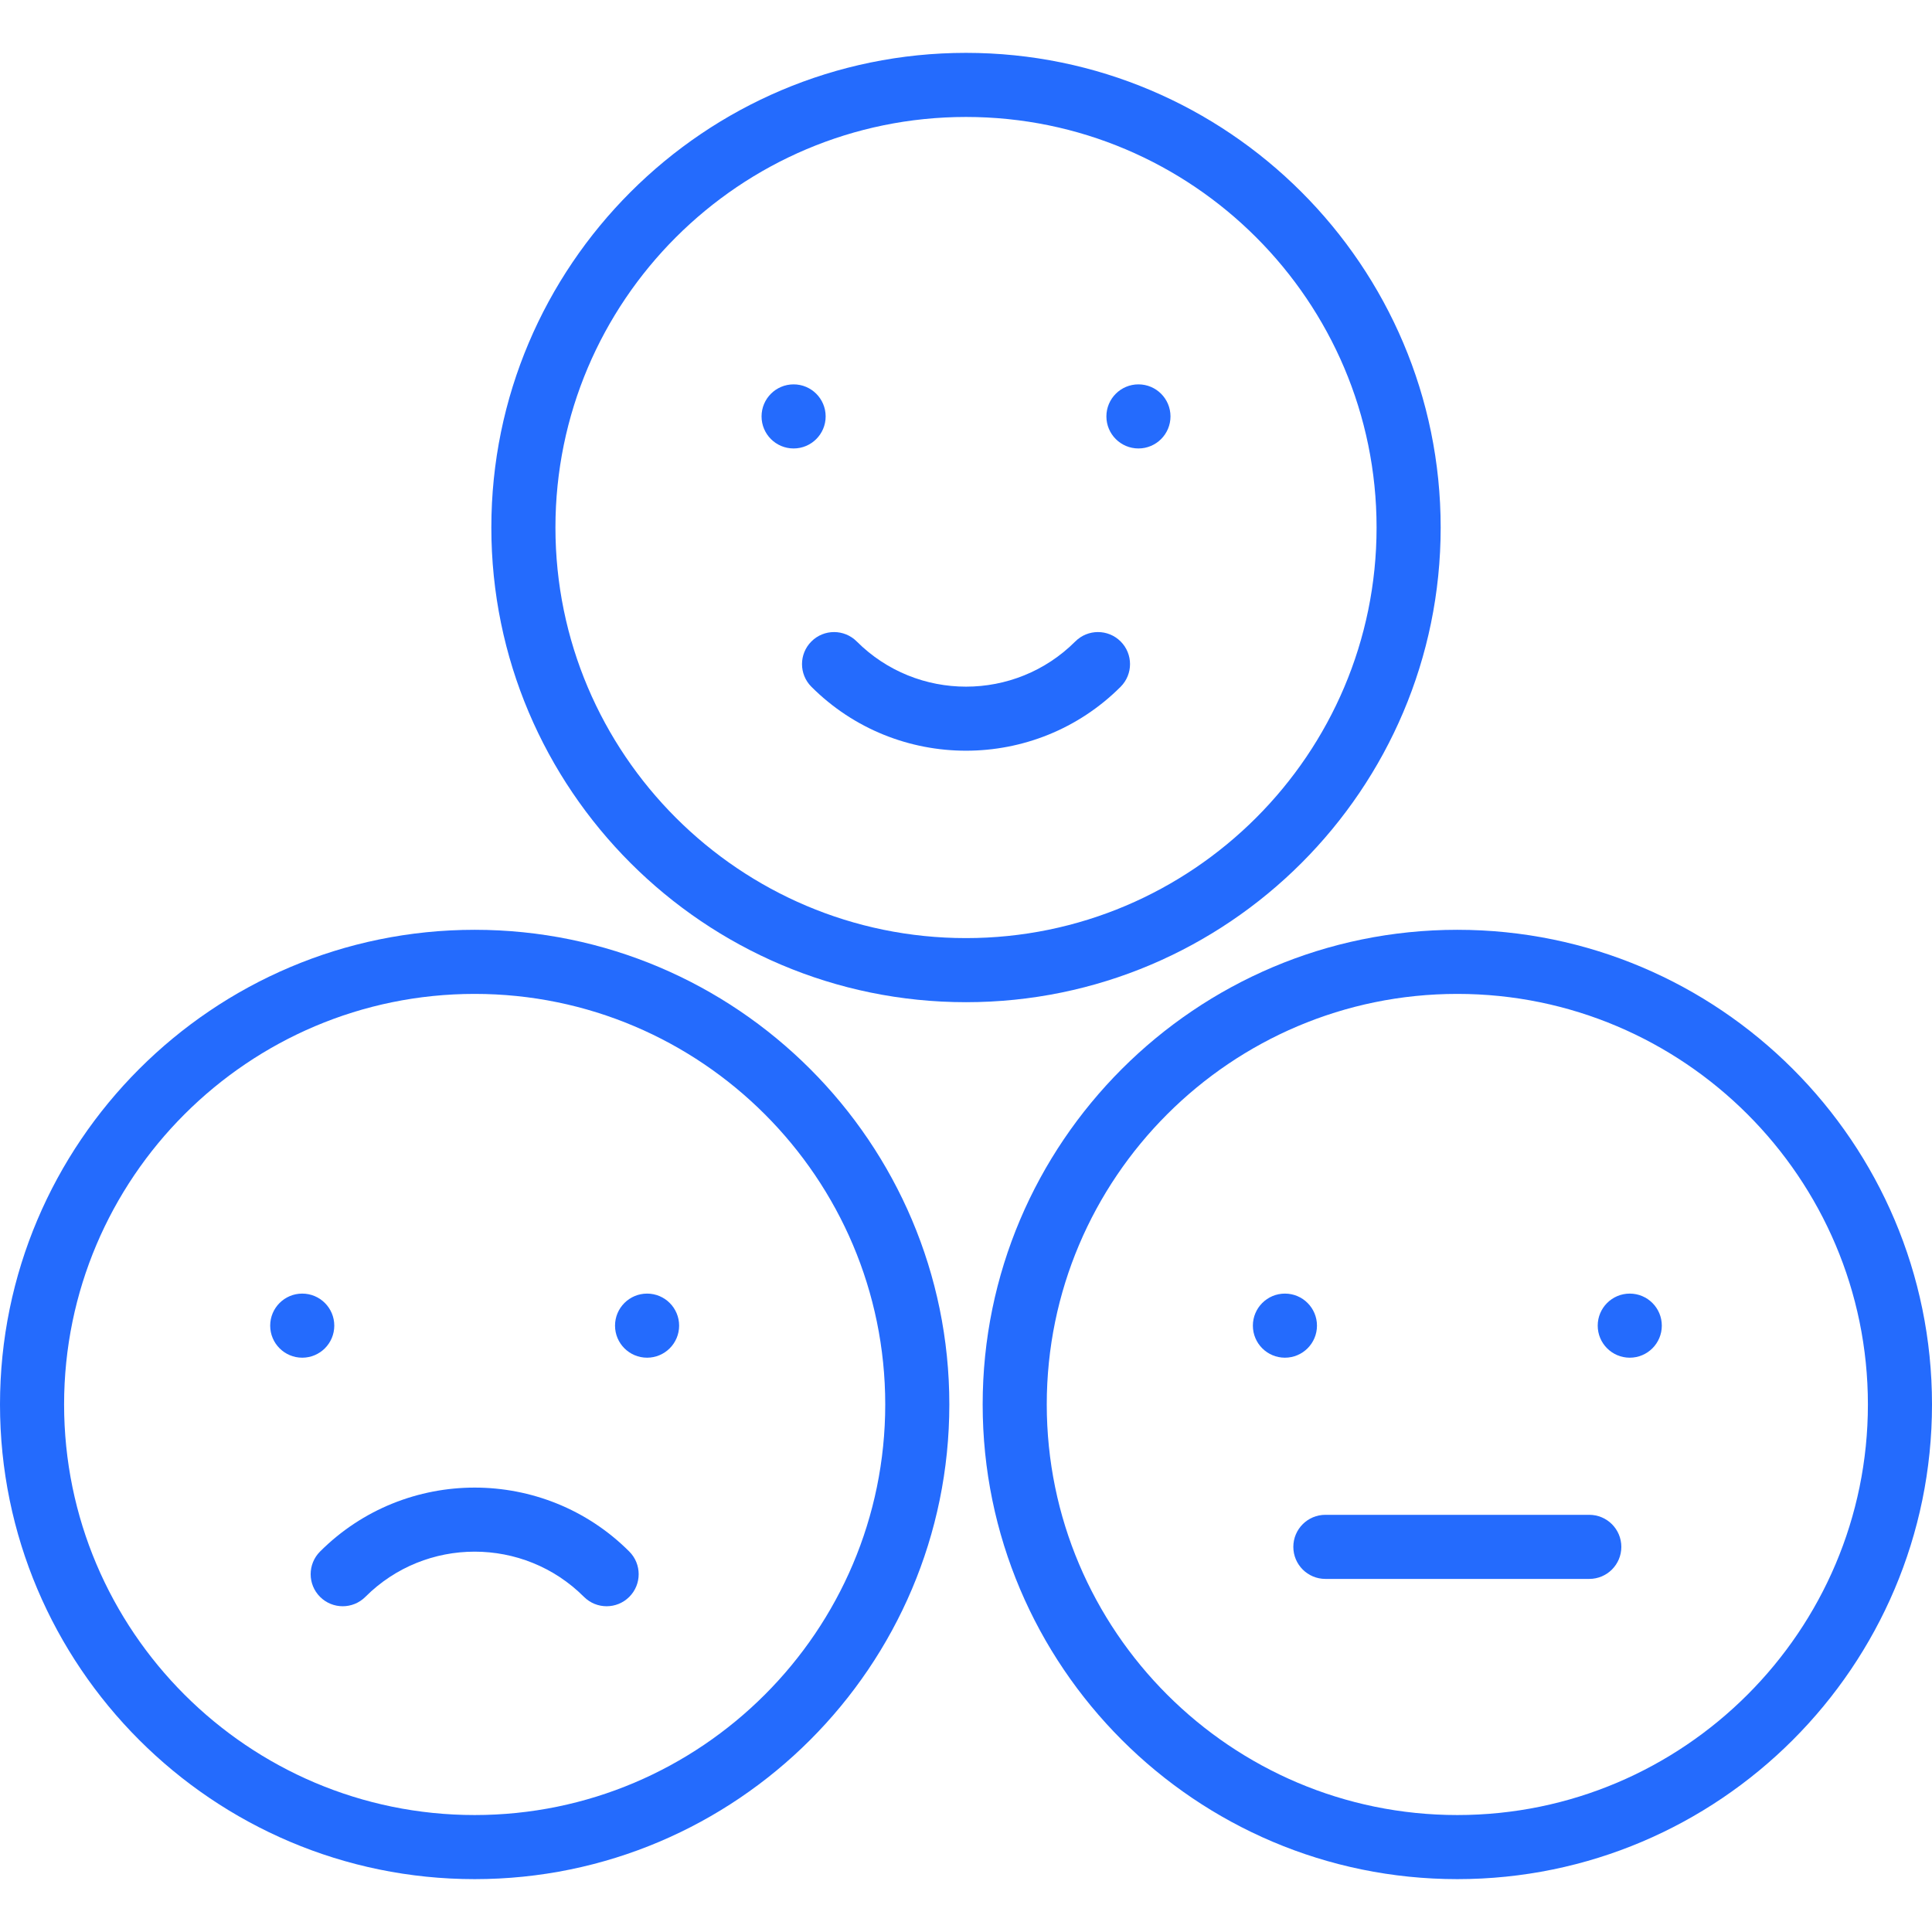<!DOCTYPE svg PUBLIC "-//W3C//DTD SVG 1.1//EN" "http://www.w3.org/Graphics/SVG/1.1/DTD/svg11.dtd">
<!-- Uploaded to: SVG Repo, www.svgrepo.com, Transformed by: SVG Repo Mixer Tools -->
<svg fill="#246bfd" height="800px" width="800px" version="1.1" id="Layer_1" xmlns="http://www.w3.org/2000/svg" xmlns:xlink="http://www.w3.org/1999/xlink" viewBox="0 0 512 512" xml:space="preserve">
<g id="SVGRepo_bgCarrier" stroke-width="0"/>
<g id="SVGRepo_tracerCarrier" stroke-linecap="round" stroke-linejoin="round"/>
<g id="SVGRepo_iconCarrier"> <g> <g> <path d="M256.002,14.009c-69.362,0-125.791,56.431-125.791,125.792s56.43,125.791,125.791,125.791s125.791-56.429,125.791-125.791 S325.364,14.009,256.002,14.009z M256.002,248.606c-59.994,0-108.805-48.809-108.805-108.805S196.008,30.995,256.002,30.995 c59.994,0,108.805,48.811,108.805,108.806S315.998,248.606,256.002,248.606z"/> </g> </g> <g> <g> <path d="M386.209,246.407c-69.362,0-125.792,56.429-125.792,125.791s56.431,125.792,125.792,125.792S512,441.56,512,372.198 S455.57,246.407,386.209,246.407z M386.209,481.005c-59.995,0-108.806-48.811-108.806-108.806 c0-59.995,48.811-108.805,108.806-108.805c59.994,0,108.805,48.809,108.805,108.805 C495.014,432.194,446.203,481.005,386.209,481.005z"/> </g> </g> <g> <g> <path d="M125.792,246.407C56.431,246.407,0,302.837,0,372.198s56.431,125.792,125.792,125.792s125.791-56.431,125.791-125.792 S195.154,246.407,125.792,246.407z M125.792,481.005c-59.995,0-108.806-48.811-108.806-108.806 c0-59.995,48.811-108.805,108.806-108.805c59.994,0,108.805,48.809,108.805,108.805 C234.597,432.194,185.788,481.005,125.792,481.005z"/> </g> </g> <g> <g> <path d="M296.98,169.991c-3.32-3.317-8.697-3.317-12.014,0c-15.969,15.971-41.957,15.971-57.925,0 c-3.318-3.317-8.695-3.317-12.012,0c-3.317,3.317-3.317,8.695,0,12.01c11.298,11.297,26.136,16.945,40.975,16.945 c14.839,0,29.677-5.648,40.975-16.945C300.297,178.684,300.297,173.306,296.98,169.991z"/> </g> </g> <g> <g> <path d="M166.767,411.174c-22.595-22.594-59.355-22.595-81.951,0c-3.317,3.317-3.317,8.695,0,12.01 c3.318,3.317,8.695,3.317,12.012,0c15.97-15.972,41.959-15.97,57.927,0c1.659,1.658,3.833,2.488,6.006,2.488 c2.173,0,4.347-0.829,6.006-2.488C170.083,419.868,170.083,414.49,166.767,411.174z"/> </g> </g> <g> <g> <path d="M421.178,401.443h-69.939c-4.692,0-8.493,3.803-8.493,8.493s3.802,8.493,8.493,8.493h69.939 c4.692,0,8.493-3.803,8.493-8.493S425.868,401.443,421.178,401.443z"/> </g> </g> <g> <g> <circle cx="431.904" cy="351.31" r="8.493"/> </g> </g> <g> <g> <circle cx="340.518" cy="351.31" r="8.493"/> </g> </g> <g> <g> <circle cx="171.482" cy="351.31" r="8.493"/> </g> </g> <g> <g> <circle cx="80.096" cy="351.31" r="8.493"/> </g> </g> <g> <g> <circle cx="210.313" cy="110.354" r="8.493"/> </g> </g> <g> <g> <circle cx="301.699" cy="110.354" r="8.493"/> </g> </g> </g>
</svg>